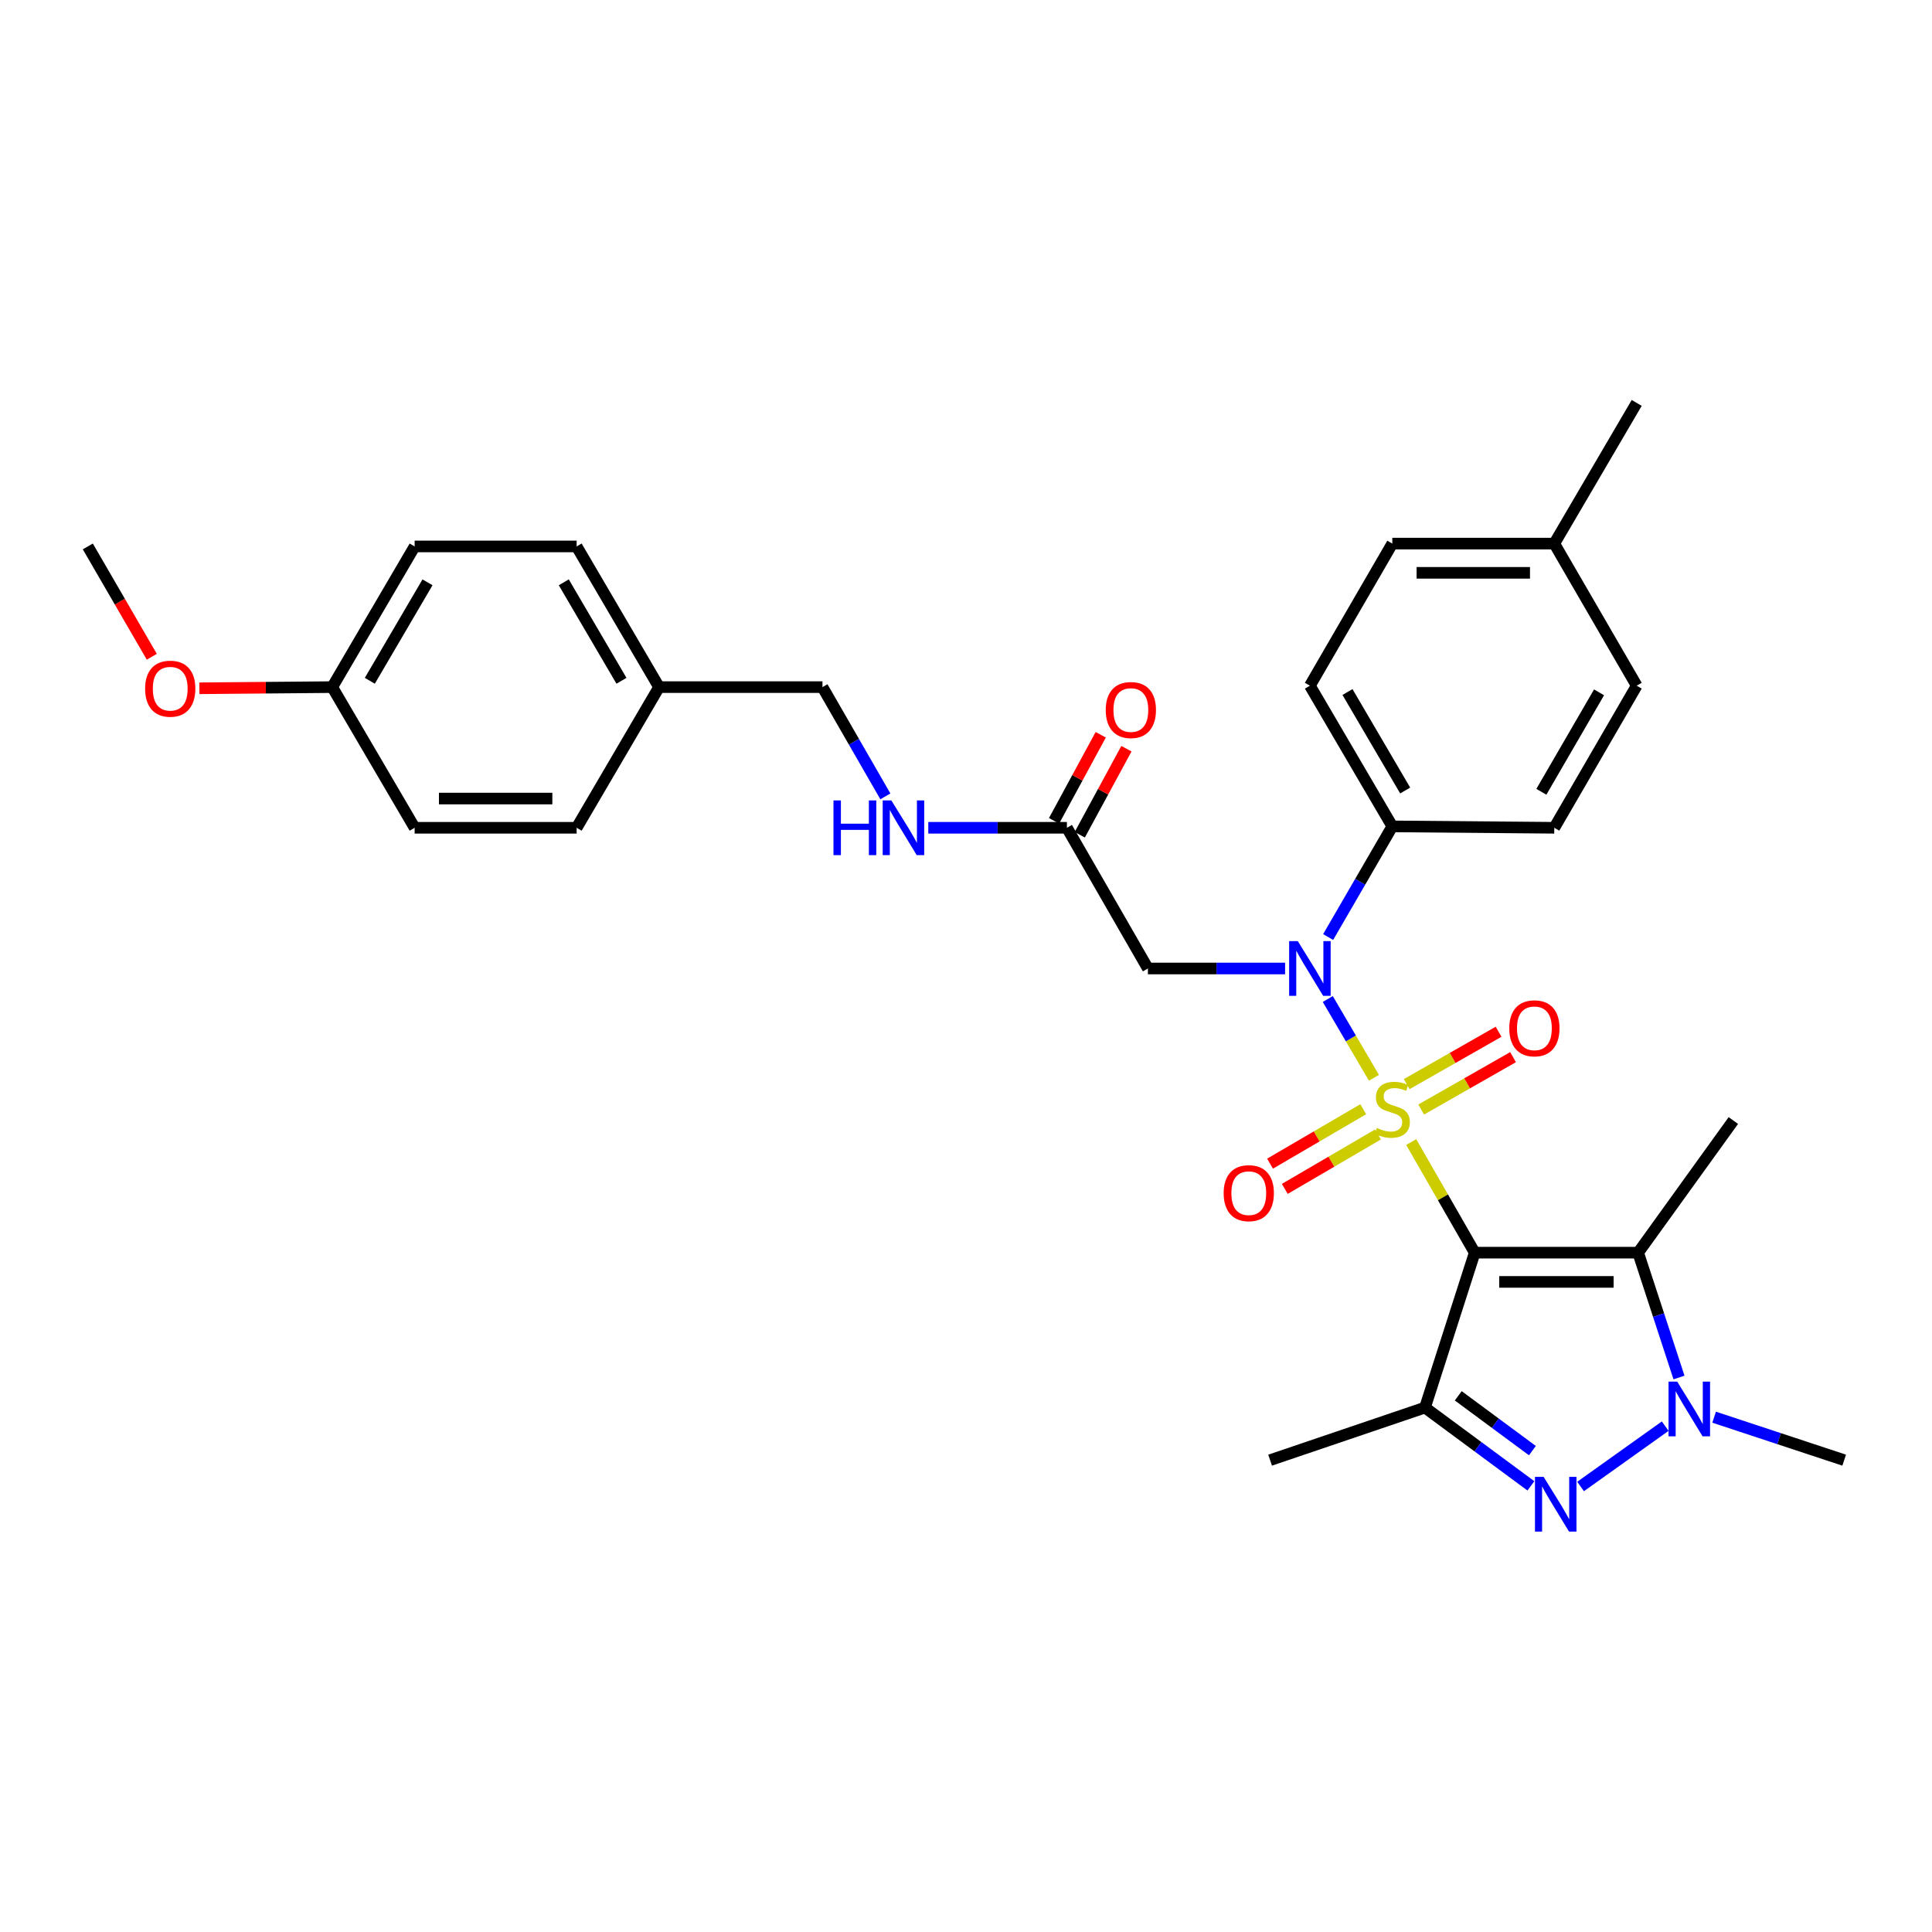 <?xml version='1.0' encoding='iso-8859-1'?>
<svg version='1.1' baseProfile='full'
              xmlns='http://www.w3.org/2000/svg'
                      xmlns:rdkit='http://www.rdkit.org/xml'
                      xmlns:xlink='http://www.w3.org/1999/xlink'
                  xml:space='preserve'
width='1000px' height='1000px' viewBox='0 0 1000 1000'>
<!-- END OF HEADER -->
<rect style='opacity:1.0;fill:#FFFFFF;stroke:none' width='1000' height='1000' x='0' y='0'> </rect>
<path class='bond-0' d='M 730.432,591.123 L 746.873,619.75' style='fill:none;fill-rule:evenodd;stroke:#CCCC00;stroke-width:6px;stroke-linecap:butt;stroke-linejoin:miter;stroke-opacity:1' />
<path class='bond-0' d='M 746.873,619.75 L 763.313,648.377' style='fill:none;fill-rule:evenodd;stroke:#000000;stroke-width:6px;stroke-linecap:butt;stroke-linejoin:miter;stroke-opacity:1' />
<path class='bond-4' d='M 711.148,557.872 L 699.202,537.481' style='fill:none;fill-rule:evenodd;stroke:#CCCC00;stroke-width:6px;stroke-linecap:butt;stroke-linejoin:miter;stroke-opacity:1' />
<path class='bond-4' d='M 699.202,537.481 L 687.256,517.089' style='fill:none;fill-rule:evenodd;stroke:#0000FF;stroke-width:6px;stroke-linecap:butt;stroke-linejoin:miter;stroke-opacity:1' />
<path class='bond-7' d='M 735.601,574.291 L 759.377,560.734' style='fill:none;fill-rule:evenodd;stroke:#CCCC00;stroke-width:6px;stroke-linecap:butt;stroke-linejoin:miter;stroke-opacity:1' />
<path class='bond-7' d='M 759.377,560.734 L 783.154,547.177' style='fill:none;fill-rule:evenodd;stroke:#FF0000;stroke-width:6px;stroke-linecap:butt;stroke-linejoin:miter;stroke-opacity:1' />
<path class='bond-7' d='M 728.105,561.145 L 751.882,547.588' style='fill:none;fill-rule:evenodd;stroke:#CCCC00;stroke-width:6px;stroke-linecap:butt;stroke-linejoin:miter;stroke-opacity:1' />
<path class='bond-7' d='M 751.882,547.588 L 775.658,534.031' style='fill:none;fill-rule:evenodd;stroke:#FF0000;stroke-width:6px;stroke-linecap:butt;stroke-linejoin:miter;stroke-opacity:1' />
<path class='bond-8' d='M 705.609,574.129 L 681.492,588.217' style='fill:none;fill-rule:evenodd;stroke:#CCCC00;stroke-width:6px;stroke-linecap:butt;stroke-linejoin:miter;stroke-opacity:1' />
<path class='bond-8' d='M 681.492,588.217 L 657.374,602.305' style='fill:none;fill-rule:evenodd;stroke:#FF0000;stroke-width:6px;stroke-linecap:butt;stroke-linejoin:miter;stroke-opacity:1' />
<path class='bond-8' d='M 713.242,587.196 L 689.124,601.284' style='fill:none;fill-rule:evenodd;stroke:#CCCC00;stroke-width:6px;stroke-linecap:butt;stroke-linejoin:miter;stroke-opacity:1' />
<path class='bond-8' d='M 689.124,601.284 L 665.007,615.371' style='fill:none;fill-rule:evenodd;stroke:#FF0000;stroke-width:6px;stroke-linecap:butt;stroke-linejoin:miter;stroke-opacity:1' />
<path class='bond-1' d='M 763.313,648.377 L 737.571,728.562' style='fill:none;fill-rule:evenodd;stroke:#000000;stroke-width:6px;stroke-linecap:butt;stroke-linejoin:miter;stroke-opacity:1' />
<path class='bond-2' d='M 763.313,648.377 L 847.895,648.377' style='fill:none;fill-rule:evenodd;stroke:#000000;stroke-width:6px;stroke-linecap:butt;stroke-linejoin:miter;stroke-opacity:1' />
<path class='bond-2' d='M 776.001,663.51 L 835.208,663.51' style='fill:none;fill-rule:evenodd;stroke:#000000;stroke-width:6px;stroke-linecap:butt;stroke-linejoin:miter;stroke-opacity:1' />
<path class='bond-3' d='M 737.571,728.562 L 764.983,748.822' style='fill:none;fill-rule:evenodd;stroke:#000000;stroke-width:6px;stroke-linecap:butt;stroke-linejoin:miter;stroke-opacity:1' />
<path class='bond-3' d='M 764.983,748.822 L 792.395,769.082' style='fill:none;fill-rule:evenodd;stroke:#0000FF;stroke-width:6px;stroke-linecap:butt;stroke-linejoin:miter;stroke-opacity:1' />
<path class='bond-3' d='M 754.789,722.471 L 773.977,736.653' style='fill:none;fill-rule:evenodd;stroke:#000000;stroke-width:6px;stroke-linecap:butt;stroke-linejoin:miter;stroke-opacity:1' />
<path class='bond-3' d='M 773.977,736.653 L 793.166,750.835' style='fill:none;fill-rule:evenodd;stroke:#0000FF;stroke-width:6px;stroke-linecap:butt;stroke-linejoin:miter;stroke-opacity:1' />
<path class='bond-15' d='M 737.571,728.562 L 657.403,755.776' style='fill:none;fill-rule:evenodd;stroke:#000000;stroke-width:6px;stroke-linecap:butt;stroke-linejoin:miter;stroke-opacity:1' />
<path class='bond-5' d='M 847.895,648.377 L 858.471,680.687' style='fill:none;fill-rule:evenodd;stroke:#000000;stroke-width:6px;stroke-linecap:butt;stroke-linejoin:miter;stroke-opacity:1' />
<path class='bond-5' d='M 858.471,680.687 L 869.046,712.997' style='fill:none;fill-rule:evenodd;stroke:#0000FF;stroke-width:6px;stroke-linecap:butt;stroke-linejoin:miter;stroke-opacity:1' />
<path class='bond-16' d='M 847.895,648.377 L 897.177,579.987' style='fill:none;fill-rule:evenodd;stroke:#000000;stroke-width:6px;stroke-linecap:butt;stroke-linejoin:miter;stroke-opacity:1' />
<path class='bond-31' d='M 818.101,769.405 L 861.909,738.174' style='fill:none;fill-rule:evenodd;stroke:#0000FF;stroke-width:6px;stroke-linecap:butt;stroke-linejoin:miter;stroke-opacity:1' />
<path class='bond-6' d='M 665.163,501.29 L 629.656,501.29' style='fill:none;fill-rule:evenodd;stroke:#0000FF;stroke-width:6px;stroke-linecap:butt;stroke-linejoin:miter;stroke-opacity:1' />
<path class='bond-6' d='M 629.656,501.29 L 594.149,501.29' style='fill:none;fill-rule:evenodd;stroke:#000000;stroke-width:6px;stroke-linecap:butt;stroke-linejoin:miter;stroke-opacity:1' />
<path class='bond-10' d='M 687.445,485.004 L 704.051,456.371' style='fill:none;fill-rule:evenodd;stroke:#0000FF;stroke-width:6px;stroke-linecap:butt;stroke-linejoin:miter;stroke-opacity:1' />
<path class='bond-10' d='M 704.051,456.371 L 720.656,427.737' style='fill:none;fill-rule:evenodd;stroke:#000000;stroke-width:6px;stroke-linecap:butt;stroke-linejoin:miter;stroke-opacity:1' />
<path class='bond-17' d='M 887.228,733.532 L 920.887,744.654' style='fill:none;fill-rule:evenodd;stroke:#0000FF;stroke-width:6px;stroke-linecap:butt;stroke-linejoin:miter;stroke-opacity:1' />
<path class='bond-17' d='M 920.887,744.654 L 954.545,755.776' style='fill:none;fill-rule:evenodd;stroke:#000000;stroke-width:6px;stroke-linecap:butt;stroke-linejoin:miter;stroke-opacity:1' />
<path class='bond-9' d='M 594.149,501.29 L 552.232,428.46' style='fill:none;fill-rule:evenodd;stroke:#000000;stroke-width:6px;stroke-linecap:butt;stroke-linejoin:miter;stroke-opacity:1' />
<path class='bond-11' d='M 552.232,428.46 L 516.356,428.46' style='fill:none;fill-rule:evenodd;stroke:#000000;stroke-width:6px;stroke-linecap:butt;stroke-linejoin:miter;stroke-opacity:1' />
<path class='bond-11' d='M 516.356,428.46 L 480.48,428.46' style='fill:none;fill-rule:evenodd;stroke:#0000FF;stroke-width:6px;stroke-linecap:butt;stroke-linejoin:miter;stroke-opacity:1' />
<path class='bond-12' d='M 558.883,432.067 L 570.96,409.798' style='fill:none;fill-rule:evenodd;stroke:#000000;stroke-width:6px;stroke-linecap:butt;stroke-linejoin:miter;stroke-opacity:1' />
<path class='bond-12' d='M 570.96,409.798 L 583.036,387.529' style='fill:none;fill-rule:evenodd;stroke:#FF0000;stroke-width:6px;stroke-linecap:butt;stroke-linejoin:miter;stroke-opacity:1' />
<path class='bond-12' d='M 545.581,424.854 L 557.657,402.584' style='fill:none;fill-rule:evenodd;stroke:#000000;stroke-width:6px;stroke-linecap:butt;stroke-linejoin:miter;stroke-opacity:1' />
<path class='bond-12' d='M 557.657,402.584 L 569.734,380.315' style='fill:none;fill-rule:evenodd;stroke:#FF0000;stroke-width:6px;stroke-linecap:butt;stroke-linejoin:miter;stroke-opacity:1' />
<path class='bond-13' d='M 720.656,427.737 L 678,354.917' style='fill:none;fill-rule:evenodd;stroke:#000000;stroke-width:6px;stroke-linecap:butt;stroke-linejoin:miter;stroke-opacity:1' />
<path class='bond-13' d='M 727.315,409.166 L 697.455,358.191' style='fill:none;fill-rule:evenodd;stroke:#000000;stroke-width:6px;stroke-linecap:butt;stroke-linejoin:miter;stroke-opacity:1' />
<path class='bond-14' d='M 720.656,427.737 L 804.499,428.46' style='fill:none;fill-rule:evenodd;stroke:#000000;stroke-width:6px;stroke-linecap:butt;stroke-linejoin:miter;stroke-opacity:1' />
<path class='bond-18' d='M 458.264,412.2 L 441.986,383.924' style='fill:none;fill-rule:evenodd;stroke:#0000FF;stroke-width:6px;stroke-linecap:butt;stroke-linejoin:miter;stroke-opacity:1' />
<path class='bond-18' d='M 441.986,383.924 L 425.708,355.648' style='fill:none;fill-rule:evenodd;stroke:#000000;stroke-width:6px;stroke-linecap:butt;stroke-linejoin:miter;stroke-opacity:1' />
<path class='bond-22' d='M 678,354.917 L 720.656,281.365' style='fill:none;fill-rule:evenodd;stroke:#000000;stroke-width:6px;stroke-linecap:butt;stroke-linejoin:miter;stroke-opacity:1' />
<path class='bond-21' d='M 804.499,428.46 L 847.155,354.917' style='fill:none;fill-rule:evenodd;stroke:#000000;stroke-width:6px;stroke-linecap:butt;stroke-linejoin:miter;stroke-opacity:1' />
<path class='bond-21' d='M 797.807,409.836 L 827.667,358.356' style='fill:none;fill-rule:evenodd;stroke:#000000;stroke-width:6px;stroke-linecap:butt;stroke-linejoin:miter;stroke-opacity:1' />
<path class='bond-19' d='M 425.708,355.648 L 341.126,355.648' style='fill:none;fill-rule:evenodd;stroke:#000000;stroke-width:6px;stroke-linecap:butt;stroke-linejoin:miter;stroke-opacity:1' />
<path class='bond-24' d='M 341.126,355.648 L 298.469,428.46' style='fill:none;fill-rule:evenodd;stroke:#000000;stroke-width:6px;stroke-linecap:butt;stroke-linejoin:miter;stroke-opacity:1' />
<path class='bond-25' d='M 341.126,355.648 L 298.469,282.836' style='fill:none;fill-rule:evenodd;stroke:#000000;stroke-width:6px;stroke-linecap:butt;stroke-linejoin:miter;stroke-opacity:1' />
<path class='bond-25' d='M 321.671,352.375 L 291.811,301.407' style='fill:none;fill-rule:evenodd;stroke:#000000;stroke-width:6px;stroke-linecap:butt;stroke-linejoin:miter;stroke-opacity:1' />
<path class='bond-20' d='M 171.962,355.648 L 214.619,282.836' style='fill:none;fill-rule:evenodd;stroke:#000000;stroke-width:6px;stroke-linecap:butt;stroke-linejoin:miter;stroke-opacity:1' />
<path class='bond-20' d='M 191.417,352.375 L 221.277,301.407' style='fill:none;fill-rule:evenodd;stroke:#000000;stroke-width:6px;stroke-linecap:butt;stroke-linejoin:miter;stroke-opacity:1' />
<path class='bond-28' d='M 171.962,355.648 L 137.585,355.951' style='fill:none;fill-rule:evenodd;stroke:#000000;stroke-width:6px;stroke-linecap:butt;stroke-linejoin:miter;stroke-opacity:1' />
<path class='bond-28' d='M 137.585,355.951 L 103.208,356.255' style='fill:none;fill-rule:evenodd;stroke:#FF0000;stroke-width:6px;stroke-linecap:butt;stroke-linejoin:miter;stroke-opacity:1' />
<path class='bond-33' d='M 171.962,355.648 L 214.619,428.46' style='fill:none;fill-rule:evenodd;stroke:#000000;stroke-width:6px;stroke-linecap:butt;stroke-linejoin:miter;stroke-opacity:1' />
<path class='bond-23' d='M 847.155,354.917 L 804.499,281.365' style='fill:none;fill-rule:evenodd;stroke:#000000;stroke-width:6px;stroke-linecap:butt;stroke-linejoin:miter;stroke-opacity:1' />
<path class='bond-32' d='M 720.656,281.365 L 804.499,281.365' style='fill:none;fill-rule:evenodd;stroke:#000000;stroke-width:6px;stroke-linecap:butt;stroke-linejoin:miter;stroke-opacity:1' />
<path class='bond-32' d='M 733.233,296.497 L 791.922,296.497' style='fill:none;fill-rule:evenodd;stroke:#000000;stroke-width:6px;stroke-linecap:butt;stroke-linejoin:miter;stroke-opacity:1' />
<path class='bond-29' d='M 804.499,281.365 L 847.155,208.552' style='fill:none;fill-rule:evenodd;stroke:#000000;stroke-width:6px;stroke-linecap:butt;stroke-linejoin:miter;stroke-opacity:1' />
<path class='bond-27' d='M 298.469,428.46 L 214.619,428.46' style='fill:none;fill-rule:evenodd;stroke:#000000;stroke-width:6px;stroke-linecap:butt;stroke-linejoin:miter;stroke-opacity:1' />
<path class='bond-27' d='M 285.892,413.328 L 227.196,413.328' style='fill:none;fill-rule:evenodd;stroke:#000000;stroke-width:6px;stroke-linecap:butt;stroke-linejoin:miter;stroke-opacity:1' />
<path class='bond-26' d='M 298.469,282.836 L 214.619,282.836' style='fill:none;fill-rule:evenodd;stroke:#000000;stroke-width:6px;stroke-linecap:butt;stroke-linejoin:miter;stroke-opacity:1' />
<path class='bond-30' d='M 78.574,339.942 L 62.014,311.389' style='fill:none;fill-rule:evenodd;stroke:#FF0000;stroke-width:6px;stroke-linecap:butt;stroke-linejoin:miter;stroke-opacity:1' />
<path class='bond-30' d='M 62.014,311.389 L 45.455,282.836' style='fill:none;fill-rule:evenodd;stroke:#000000;stroke-width:6px;stroke-linecap:butt;stroke-linejoin:miter;stroke-opacity:1' />
<path  class='atom-0' d='M 712.656 583.822
Q 712.976 583.942, 714.296 584.502
Q 715.616 585.062, 717.056 585.422
Q 718.536 585.742, 719.976 585.742
Q 722.656 585.742, 724.216 584.462
Q 725.776 583.142, 725.776 580.862
Q 725.776 579.302, 724.976 578.342
Q 724.216 577.382, 723.016 576.862
Q 721.816 576.342, 719.816 575.742
Q 717.296 574.982, 715.776 574.262
Q 714.296 573.542, 713.216 572.022
Q 712.176 570.502, 712.176 567.942
Q 712.176 564.382, 714.576 562.182
Q 717.016 559.982, 721.816 559.982
Q 725.096 559.982, 728.816 561.542
L 727.896 564.622
Q 724.496 563.222, 721.936 563.222
Q 719.176 563.222, 717.656 564.382
Q 716.136 565.502, 716.176 567.462
Q 716.176 568.982, 716.936 569.902
Q 717.736 570.822, 718.856 571.342
Q 720.016 571.862, 721.936 572.462
Q 724.496 573.262, 726.016 574.062
Q 727.536 574.862, 728.616 576.502
Q 729.736 578.102, 729.736 580.862
Q 729.736 584.782, 727.096 586.902
Q 724.496 588.982, 720.136 588.982
Q 717.616 588.982, 715.696 588.422
Q 713.816 587.902, 711.576 586.982
L 712.656 583.822
' fill='#CCCC00'/>
<path  class='atom-4' d='M 798.979 764.415
L 808.259 779.415
Q 809.179 780.895, 810.659 783.575
Q 812.139 786.255, 812.219 786.415
L 812.219 764.415
L 815.979 764.415
L 815.979 792.735
L 812.099 792.735
L 802.139 776.335
Q 800.979 774.415, 799.739 772.215
Q 798.539 770.015, 798.179 769.335
L 798.179 792.735
L 794.499 792.735
L 794.499 764.415
L 798.979 764.415
' fill='#0000FF'/>
<path  class='atom-5' d='M 671.74 487.13
L 681.02 502.13
Q 681.94 503.61, 683.42 506.29
Q 684.9 508.97, 684.98 509.13
L 684.98 487.13
L 688.74 487.13
L 688.74 515.45
L 684.86 515.45
L 674.9 499.05
Q 673.74 497.13, 672.5 494.93
Q 671.3 492.73, 670.94 492.05
L 670.94 515.45
L 667.26 515.45
L 667.26 487.13
L 671.74 487.13
' fill='#0000FF'/>
<path  class='atom-6' d='M 868.117 715.125
L 877.397 730.125
Q 878.317 731.605, 879.797 734.285
Q 881.277 736.965, 881.357 737.125
L 881.357 715.125
L 885.117 715.125
L 885.117 743.445
L 881.237 743.445
L 871.277 727.045
Q 870.117 725.125, 868.877 722.925
Q 867.677 720.725, 867.317 720.045
L 867.317 743.445
L 863.637 743.445
L 863.637 715.125
L 868.117 715.125
' fill='#0000FF'/>
<path  class='atom-8' d='M 781.2 532.248
Q 781.2 525.448, 784.56 521.648
Q 787.92 517.848, 794.2 517.848
Q 800.48 517.848, 803.84 521.648
Q 807.2 525.448, 807.2 532.248
Q 807.2 539.128, 803.8 543.048
Q 800.4 546.928, 794.2 546.928
Q 787.96 546.928, 784.56 543.048
Q 781.2 539.168, 781.2 532.248
M 794.2 543.728
Q 798.52 543.728, 800.84 540.848
Q 803.2 537.928, 803.2 532.248
Q 803.2 526.688, 800.84 523.888
Q 798.52 521.048, 794.2 521.048
Q 789.88 521.048, 787.52 523.848
Q 785.2 526.648, 785.2 532.248
Q 785.2 537.968, 787.52 540.848
Q 789.88 543.728, 794.2 543.728
' fill='#FF0000'/>
<path  class='atom-9' d='M 633.365 617.578
Q 633.365 610.778, 636.725 606.978
Q 640.085 603.178, 646.365 603.178
Q 652.645 603.178, 656.005 606.978
Q 659.365 610.778, 659.365 617.578
Q 659.365 624.458, 655.965 628.378
Q 652.565 632.258, 646.365 632.258
Q 640.125 632.258, 636.725 628.378
Q 633.365 624.498, 633.365 617.578
M 646.365 629.058
Q 650.685 629.058, 653.005 626.178
Q 655.365 623.258, 655.365 617.578
Q 655.365 612.018, 653.005 609.218
Q 650.685 606.378, 646.365 606.378
Q 642.045 606.378, 639.685 609.178
Q 637.365 611.978, 637.365 617.578
Q 637.365 623.298, 639.685 626.178
Q 642.045 629.058, 646.365 629.058
' fill='#FF0000'/>
<path  class='atom-12' d='M 431.405 414.3
L 435.245 414.3
L 435.245 426.34
L 449.725 426.34
L 449.725 414.3
L 453.565 414.3
L 453.565 442.62
L 449.725 442.62
L 449.725 429.54
L 435.245 429.54
L 435.245 442.62
L 431.405 442.62
L 431.405 414.3
' fill='#0000FF'/>
<path  class='atom-12' d='M 461.365 414.3
L 470.645 429.3
Q 471.565 430.78, 473.045 433.46
Q 474.525 436.14, 474.605 436.3
L 474.605 414.3
L 478.365 414.3
L 478.365 442.62
L 474.485 442.62
L 464.525 426.22
Q 463.365 424.3, 462.125 422.1
Q 460.925 419.9, 460.565 419.22
L 460.565 442.62
L 456.885 442.62
L 456.885 414.3
L 461.365 414.3
' fill='#0000FF'/>
<path  class='atom-13' d='M 572.33 367.506
Q 572.33 360.706, 575.69 356.906
Q 579.05 353.106, 585.33 353.106
Q 591.61 353.106, 594.97 356.906
Q 598.33 360.706, 598.33 367.506
Q 598.33 374.386, 594.93 378.306
Q 591.53 382.186, 585.33 382.186
Q 579.09 382.186, 575.69 378.306
Q 572.33 374.426, 572.33 367.506
M 585.33 378.986
Q 589.65 378.986, 591.97 376.106
Q 594.33 373.186, 594.33 367.506
Q 594.33 361.946, 591.97 359.146
Q 589.65 356.306, 585.33 356.306
Q 581.01 356.306, 578.65 359.106
Q 576.33 361.906, 576.33 367.506
Q 576.33 373.226, 578.65 376.106
Q 581.01 378.986, 585.33 378.986
' fill='#FF0000'/>
<path  class='atom-29' d='M 75.111 356.468
Q 75.111 349.668, 78.471 345.868
Q 81.831 342.068, 88.111 342.068
Q 94.391 342.068, 97.751 345.868
Q 101.111 349.668, 101.111 356.468
Q 101.111 363.348, 97.711 367.268
Q 94.311 371.148, 88.111 371.148
Q 81.871 371.148, 78.471 367.268
Q 75.111 363.388, 75.111 356.468
M 88.111 367.948
Q 92.431 367.948, 94.751 365.068
Q 97.111 362.148, 97.111 356.468
Q 97.111 350.908, 94.751 348.108
Q 92.431 345.268, 88.111 345.268
Q 83.791 345.268, 81.431 348.068
Q 79.111 350.868, 79.111 356.468
Q 79.111 362.188, 81.431 365.068
Q 83.791 367.948, 88.111 367.948
' fill='#FF0000'/>
</svg>
